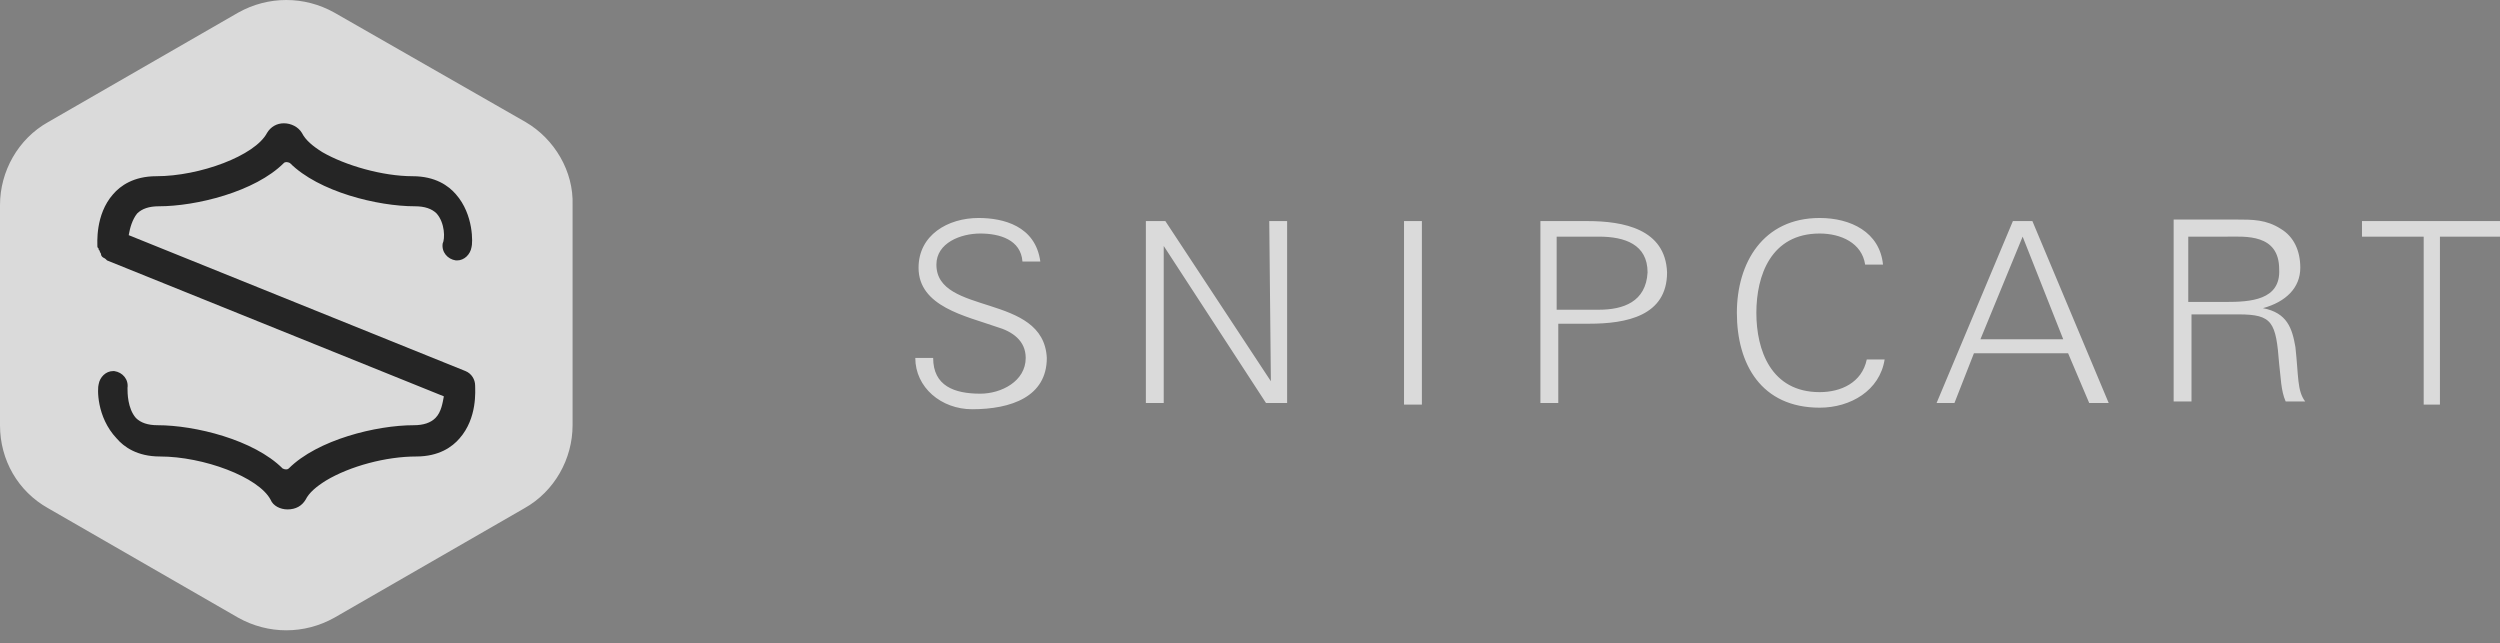 <svg width="171" height="44" viewBox="0 0 171 44" fill="none" xmlns="http://www.w3.org/2000/svg">
<rect x="0" y="0" width="171" height="44" fill="#808080" stroke="none"/>
<g opacity="0.71">
<path d="M32.765 11.824L21.237 5.116C20.2 4.537 18.586 4.537 17.548 5.116L6.021 11.824C5.099 12.518 4.292 13.905 4.292 15.062V28.362C4.292 29.518 5.099 30.906 6.136 31.485L17.664 38.192C18.701 38.771 20.315 38.771 21.352 38.192L32.88 31.485C33.917 30.906 34.724 29.518 34.724 28.362V15.062C34.609 13.905 33.802 12.518 32.765 11.824Z" fill="black"/>
<path d="M35.955 8.351L22.873 0.864C20.816 -0.288 18.348 -0.288 16.291 0.864L3.291 8.351C1.234 9.503 0 11.724 0 14.028V29.085C0 31.471 1.234 33.61 3.291 34.762L16.291 42.249C18.348 43.401 20.816 43.401 22.873 42.249L35.873 34.762C37.929 33.61 39.164 31.389 39.164 29.085V14.028C39.246 11.724 37.929 9.503 35.955 8.351ZM29.866 14.604C29.537 14.275 29.044 14.11 28.385 14.11C25.835 14.11 21.803 13.123 19.829 11.149C19.664 11.066 19.5 11.066 19.417 11.149C17.443 13.123 13.411 14.11 10.861 14.11C10.202 14.11 9.709 14.275 9.38 14.604C9.05 15.015 8.886 15.591 8.804 16.085L31.841 25.382C32.252 25.547 32.499 25.958 32.499 26.37C32.499 26.699 32.664 28.591 31.43 29.99C30.936 30.566 30.031 31.224 28.468 31.224C26.411 31.224 23.942 31.882 22.297 32.87C21.639 33.281 21.145 33.692 20.898 34.186C20.651 34.597 20.24 34.844 19.664 34.844C19.17 34.844 18.677 34.597 18.512 34.186C17.689 32.623 13.905 31.224 10.943 31.224C9.38 31.224 8.474 30.566 7.981 29.99C6.582 28.509 6.664 26.534 6.747 26.287C6.829 25.794 7.24 25.382 7.734 25.382H7.816C8.392 25.465 8.804 25.958 8.721 26.534C8.721 26.863 8.721 27.933 9.297 28.591C9.626 28.92 10.12 29.085 10.778 29.085C13.329 29.085 17.36 30.072 19.335 32.047C19.5 32.129 19.664 32.129 19.746 32.047C21.721 30.072 25.753 29.085 28.303 29.085C28.961 29.085 29.455 28.92 29.784 28.591C30.195 28.18 30.278 27.521 30.36 27.11L7.323 17.813L7.24 17.731C7.158 17.648 7.076 17.648 6.994 17.566C6.994 17.566 6.911 17.484 6.911 17.401C6.911 17.319 6.829 17.237 6.829 17.237C6.829 17.155 6.829 17.155 6.747 17.072C6.747 16.99 6.747 16.99 6.664 16.908C6.664 16.661 6.5 14.686 7.734 13.288C8.228 12.712 9.133 12.053 10.696 12.053C13.658 12.053 17.443 10.655 18.265 9.092C18.512 8.68 18.924 8.433 19.417 8.433C19.911 8.433 20.405 8.68 20.651 9.092C20.898 9.585 21.392 9.997 22.05 10.408C23.613 11.313 26.164 12.053 28.221 12.053C29.784 12.053 30.689 12.712 31.183 13.288C32.417 14.686 32.335 16.661 32.252 16.908C32.17 17.401 31.759 17.813 31.265 17.813H31.183C30.607 17.731 30.195 17.237 30.278 16.661C30.442 16.332 30.442 15.262 29.866 14.604Z" fill="white"/>
<path d="M64.05 18.1C64.05 16.611 65.716 15.973 67.049 15.973C68.382 15.973 69.825 16.399 69.936 17.888H71.158C70.825 15.441 68.604 14.91 66.938 14.91C64.828 14.91 62.829 16.08 62.829 18.313C62.829 20.972 66.049 21.61 68.159 22.355C69.27 22.674 70.158 23.312 70.158 24.482C70.158 26.077 68.493 26.928 67.049 26.928C65.272 26.928 63.828 26.396 63.828 24.482H62.606C62.606 26.503 64.383 27.992 66.493 27.992C69.159 27.992 71.602 27.141 71.602 24.482C71.38 20.015 64.05 21.61 64.05 18.1V18.1ZM86.928 26.077L79.71 15.122H78.377V27.566H79.599V16.824L86.595 27.566H88.039V15.122H86.817L86.928 26.077V26.077ZM96.035 27.673H97.257V15.122H96.035V27.673ZM108.585 15.122H105.364V27.566H106.586V22.142H108.696C111.25 22.142 114.027 21.61 114.027 18.632C113.916 15.654 111.028 15.122 108.585 15.122V15.122ZM109.362 21.185H106.475V16.186H109.362C111.139 16.186 112.694 16.718 112.694 18.632C112.583 20.653 111.028 21.185 109.362 21.185V21.185ZM124.466 26.822C121.134 26.822 120.135 23.95 120.135 21.398C120.135 18.845 121.134 15.973 124.466 15.973C125.91 15.973 127.354 16.611 127.576 18.1H128.798C128.575 15.867 126.576 14.91 124.466 14.91C120.579 14.91 118.802 17.994 118.802 21.398C118.802 24.907 120.468 27.885 124.466 27.885C126.576 27.885 128.575 26.715 128.909 24.588H127.687C127.354 26.184 125.91 26.822 124.466 26.822V26.822ZM137.682 15.122L132.462 27.566H133.684L135.017 24.163H141.458L142.902 27.566H144.235L139.015 15.122H137.682V15.122ZM135.461 23.206L138.349 16.186L141.125 23.206H135.461ZM154.785 21.078C156.34 20.653 157.34 19.696 157.34 18.313C157.34 17.143 156.895 16.186 156.007 15.654C155.007 15.016 154.119 15.016 152.897 15.016H148.677V27.46H149.899V21.504H153.119C155.452 21.504 155.674 22.036 155.896 24.907C156.007 25.758 156.007 26.715 156.34 27.46H157.673C157.118 26.715 157.229 25.758 157.006 23.737C156.784 22.461 156.451 21.398 154.785 21.078V21.078ZM152.231 20.653H149.677V16.186H152.342C153.564 16.186 155.896 15.973 155.896 18.419C156.007 20.547 153.897 20.653 152.231 20.653V20.653ZM161.56 15.122V16.186H165.78V27.673H166.891V16.186H171V15.122H161.56V15.122Z" fill="white"/>
</g>
</svg>
